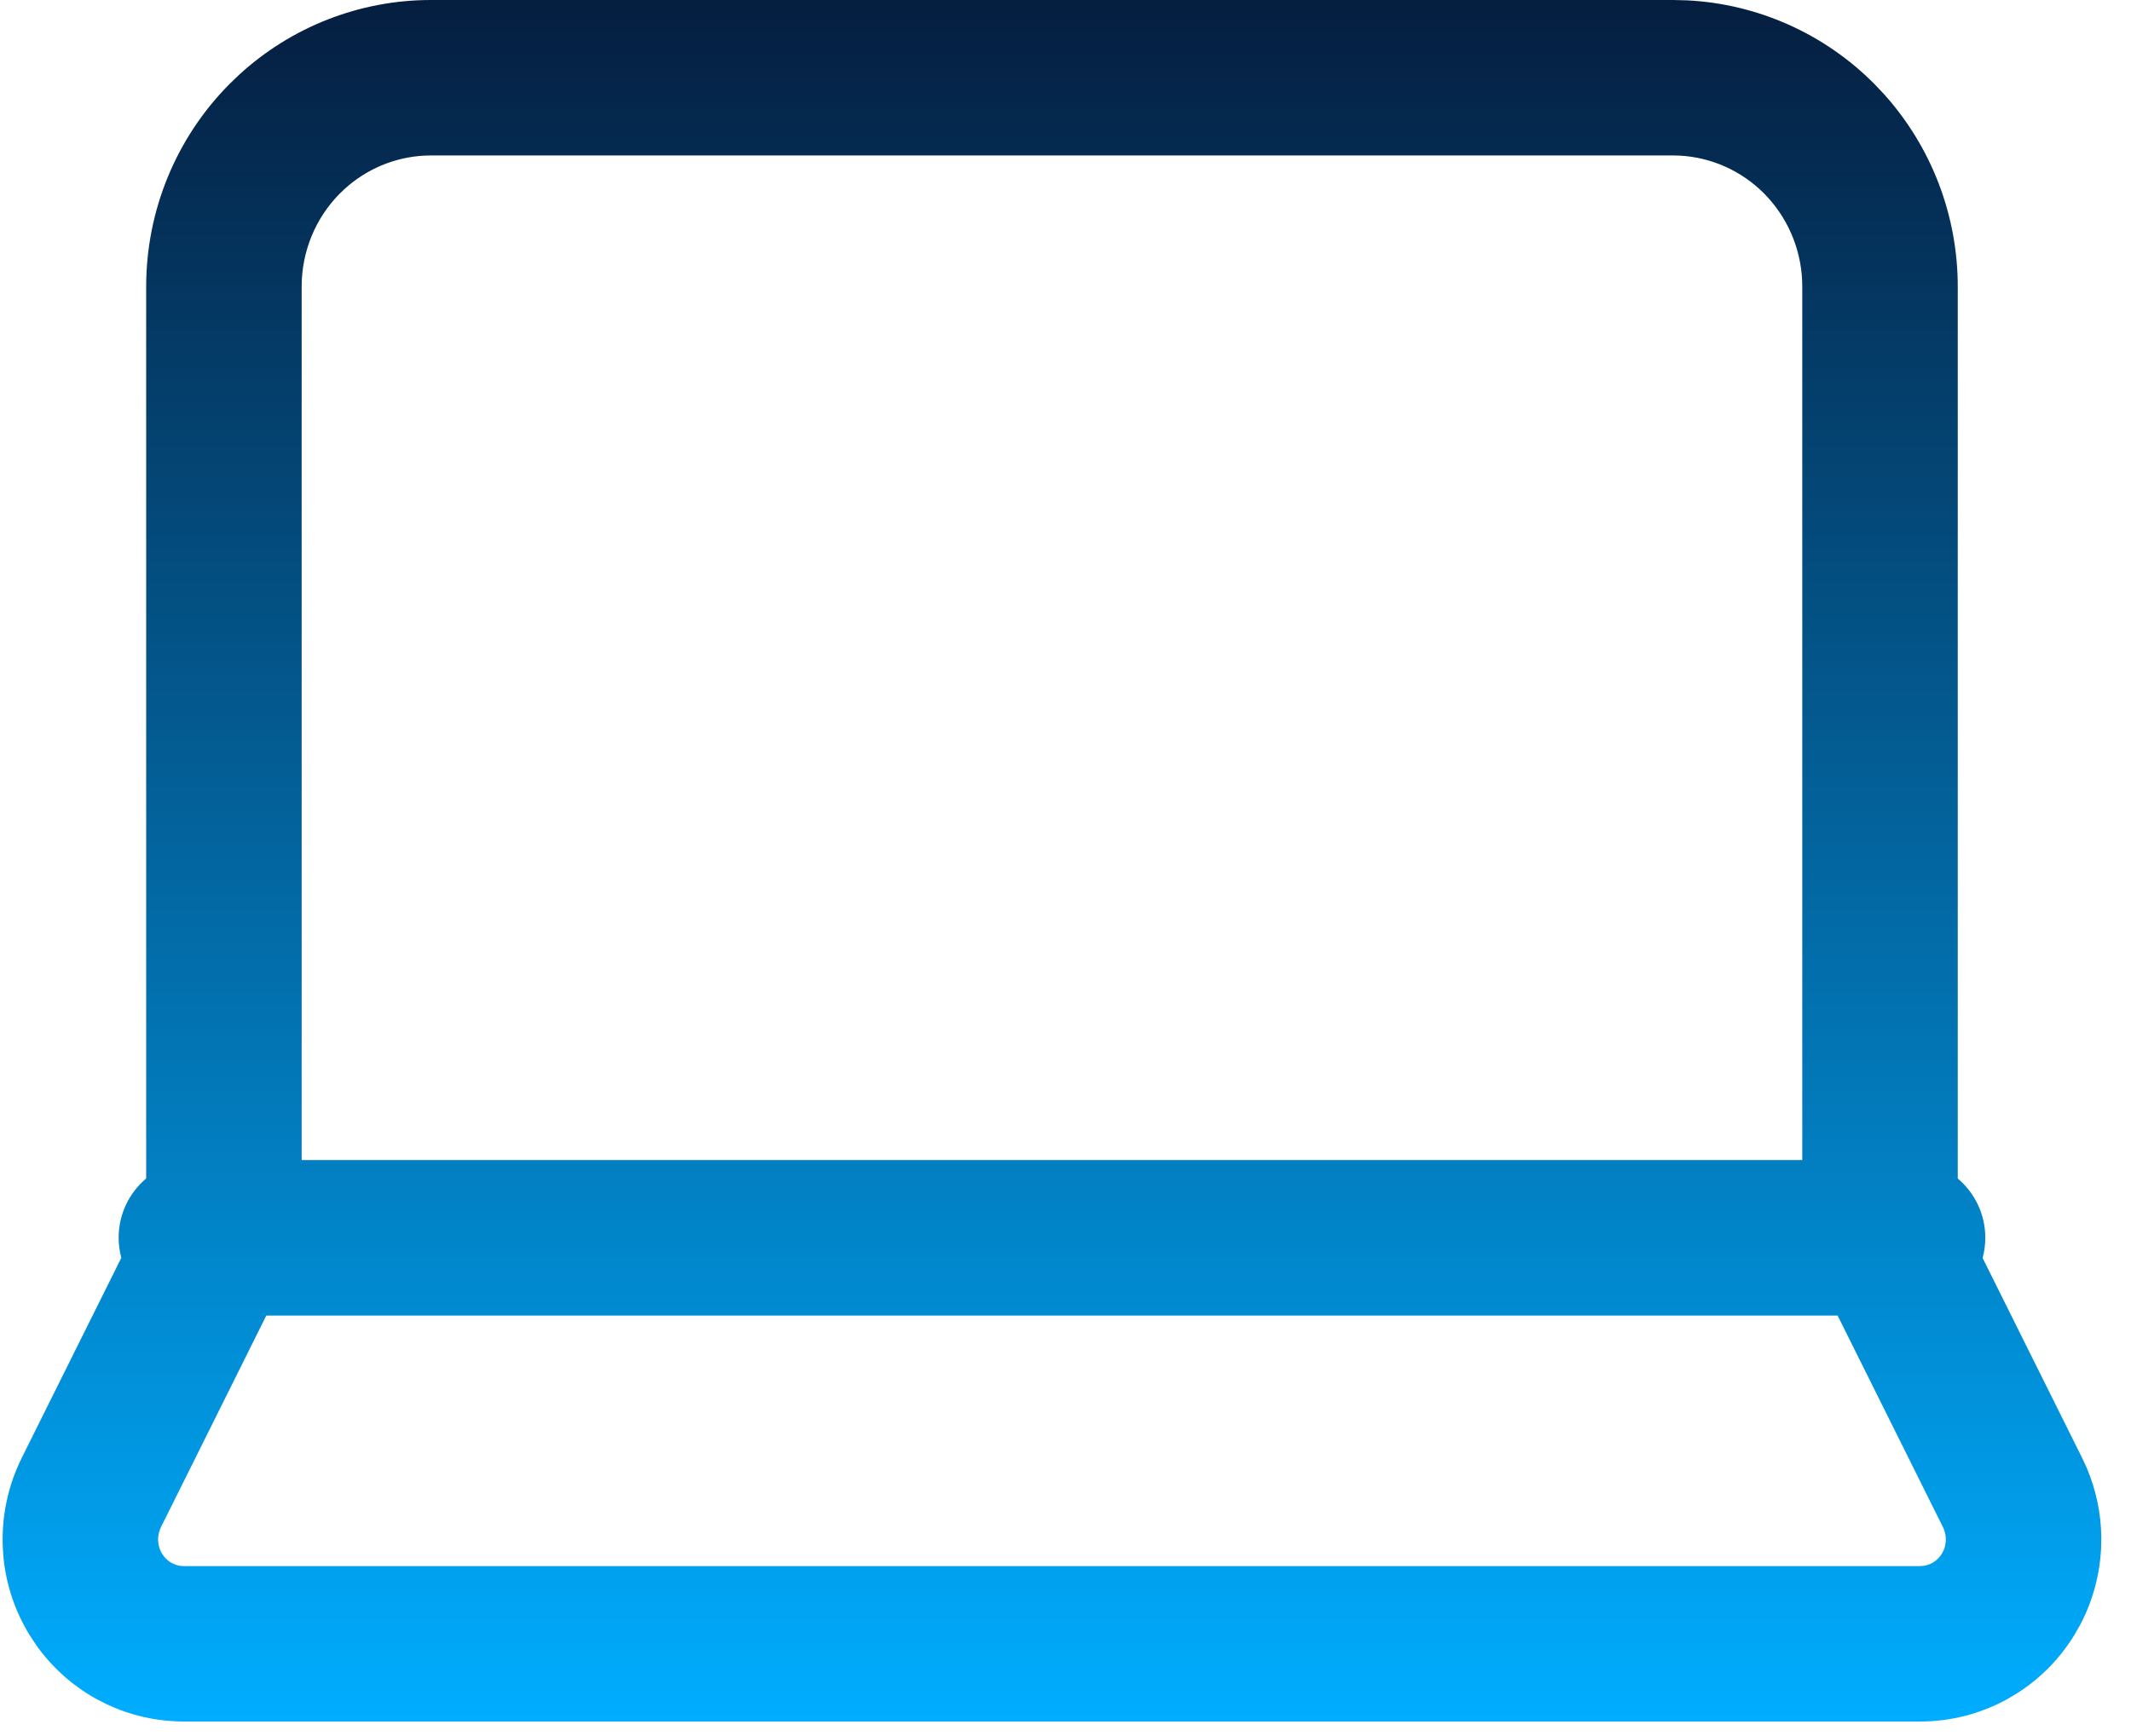 <svg width="54" height="44" viewBox="0 0 54 44" fill="none" xmlns="http://www.w3.org/2000/svg">
<path d="M42.754 0.009C44.542 0.099 46.236 0.855 47.503 2.134L47.749 2.395C48.945 3.728 49.61 5.462 49.61 7.263V29.825L49.611 29.87C50.037 30.231 50.308 30.77 50.308 31.372C50.308 31.549 50.284 31.721 50.24 31.884L52.759 36.946L52.766 36.961L52.877 37.199L52.883 37.214C53.116 37.768 53.241 38.362 53.248 38.963L53.243 39.222C53.212 39.91 53.03 40.582 52.708 41.19L52.561 41.445C52.2 42.033 51.712 42.532 51.133 42.904L50.88 43.056C50.199 43.435 49.431 43.633 48.651 43.632C48.646 43.632 48.641 43.634 48.636 43.634H4.677C4.672 43.634 4.667 43.632 4.662 43.632C3.98 43.632 3.309 43.482 2.695 43.19L2.433 43.056C1.83 42.72 1.312 42.253 0.915 41.691L0.753 41.445C0.391 40.858 0.166 40.198 0.092 39.516L0.071 39.222C0.036 38.435 0.202 37.651 0.554 36.946H0.553L3.074 31.88C3.031 31.718 3.006 31.548 3.006 31.372C3.006 30.77 3.276 30.231 3.702 29.87L3.704 29.825V7.263C3.704 5.342 4.46 3.497 5.811 2.134L6.07 1.885C7.392 0.677 9.119 0 10.919 0H42.394L42.754 0.009ZM6.748 33.343L4.08 38.704L4.079 38.707C4.027 38.811 4.001 38.929 4.006 39.048L4.016 39.137C4.031 39.223 4.063 39.306 4.108 39.38L4.158 39.451C4.212 39.518 4.277 39.573 4.349 39.613L4.424 39.648C4.501 39.679 4.582 39.694 4.664 39.693H48.633L48.738 39.687C48.817 39.676 48.894 39.652 48.965 39.613L49.034 39.568C49.101 39.519 49.16 39.455 49.206 39.38L49.247 39.304C49.283 39.224 49.303 39.137 49.307 39.048L49.305 38.959C49.298 38.871 49.274 38.785 49.235 38.707L49.234 38.704L46.566 33.343H6.748ZM10.758 3.944C10.007 3.982 9.289 4.281 8.727 4.794L8.609 4.907C7.993 5.529 7.644 6.376 7.644 7.263V29.402H45.67V7.263C45.67 6.432 45.363 5.635 44.817 5.026L44.705 4.907C44.128 4.325 43.361 3.985 42.556 3.944L42.394 3.94H10.92L10.758 3.944Z" fill="url(#paint0_linear_95_637)"/>
<defs>
<linearGradient id="paint0_linear_95_637" x1="26.657" y1="0" x2="26.657" y2="43.634" gradientUnits="userSpaceOnUse">
<stop stop-color="#051E40"/>
<stop offset="1" stop-color="#00ADFF"/>
</linearGradient>
</defs>
</svg>
